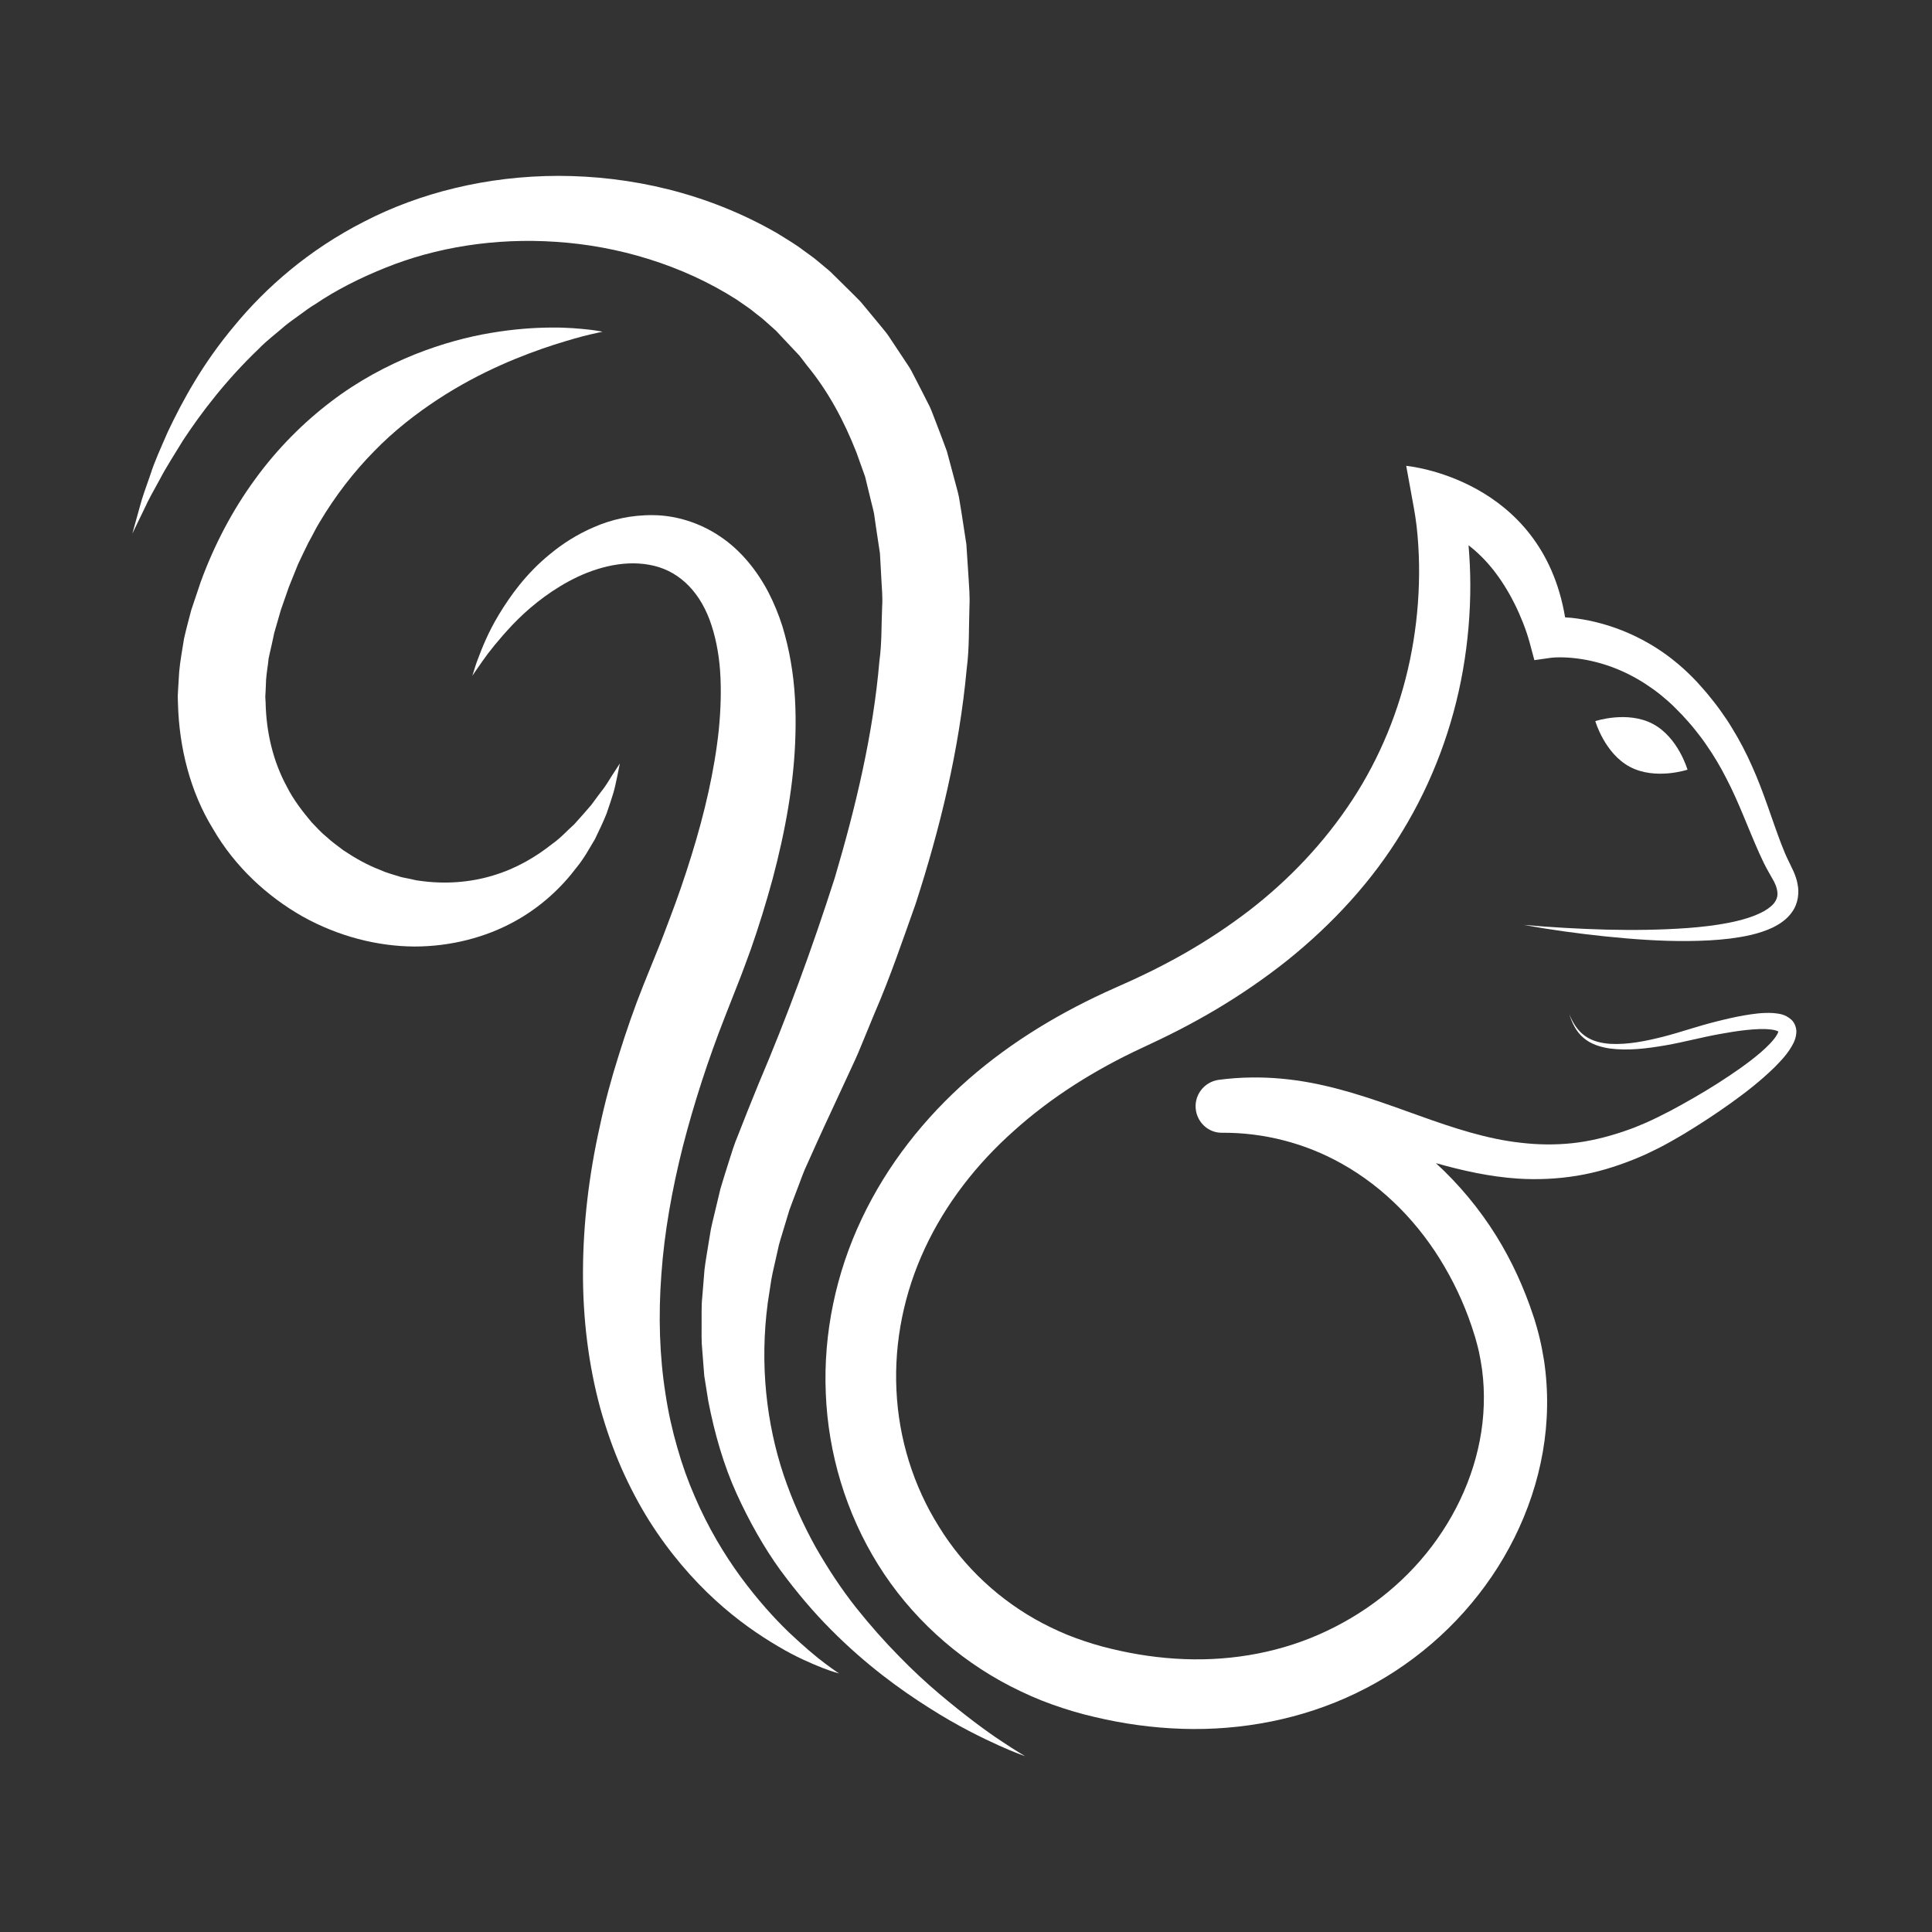 <?xml version="1.0" encoding="UTF-8"?> <svg xmlns="http://www.w3.org/2000/svg" xmlns:xlink="http://www.w3.org/1999/xlink" width="500" zoomAndPan="magnify" viewBox="0 0 375 375" height="500" preserveAspectRatio="xMidYMid meet" version="1.0"><rect x="0" y="0" width="375" height="375" fill="#333333" stroke="none"/><defs><clipPath id="c40e596e02"><path d="M 160 90 L 349.375 90 L 349.375 336 L 160 336 Z M 160 90 " clip-rule="nonzero"></path></clipPath><clipPath id="2ae79ae3f3"><path d="M 25.621 34.117 L 199 34.117 L 199 340.867 L 25.621 340.867 Z M 25.621 34.117 " clip-rule="nonzero"></path></clipPath></defs><g clip-path="url(#c40e596e02)"><path fill="#ffffff" d="M 167.254 236.582 C 172.195 226.109 179.469 216.945 187.98 209.484 C 196.512 202.016 206.25 196.262 216.355 191.777 L 219.918 190.176 C 221.109 189.637 222.156 189.105 223.281 188.574 C 225.52 187.465 227.75 186.289 229.926 185.051 C 234.27 182.566 238.438 179.816 242.383 176.797 C 250.25 170.742 257.09 163.496 262.477 155.277 C 267.859 147.059 271.652 137.797 273.672 128.09 C 274.68 123.242 275.266 118.281 275.41 113.309 C 275.484 110.82 275.445 108.332 275.289 105.859 C 275.215 104.625 275.105 103.395 274.969 102.18 C 274.832 101.004 274.629 99.676 274.457 98.734 L 272.945 90.422 C 272.945 90.422 299.258 92.742 303.785 119.828 C 304.215 119.859 304.648 119.879 305.074 119.926 C 306.566 120.086 308.031 120.348 309.473 120.684 C 312.355 121.367 315.145 122.367 317.777 123.676 C 320.41 124.98 322.891 126.559 325.141 128.406 C 326.27 129.32 327.344 130.293 328.363 131.316 L 329.121 132.09 L 329.371 132.352 L 329.867 132.91 L 331.195 134.41 C 332.07 135.477 333.039 136.668 333.855 137.809 C 334.676 138.961 335.48 140.117 336.195 141.328 C 337.676 143.723 338.969 146.215 340.082 148.746 C 342.363 153.797 343.906 159.031 345.754 163.852 C 346.219 165.055 346.703 166.238 347.266 167.336 L 348.148 169.188 C 348.492 169.996 348.762 170.754 348.906 171.609 C 349.266 173.262 348.992 175.395 347.914 176.91 C 346.875 178.465 345.441 179.348 344.094 180.031 C 341.344 181.312 338.578 181.805 335.852 182.168 C 333.121 182.508 330.406 182.625 327.703 182.652 C 322.301 182.703 316.945 182.305 311.617 181.758 C 306.297 181.203 300.996 180.48 295.742 179.523 C 301.059 179.988 306.387 180.293 311.703 180.438 C 317.02 180.57 322.344 180.508 327.598 180.129 C 330.223 179.926 332.836 179.633 335.375 179.145 C 337.891 178.648 340.406 177.965 342.434 176.836 C 343.41 176.266 344.262 175.574 344.645 174.84 C 345.055 174.125 345.102 173.387 344.859 172.457 C 344.758 172 344.527 171.512 344.332 171.102 L 343.375 169.41 C 342.652 168.168 342.055 166.906 341.488 165.652 C 339.246 160.629 337.484 155.68 335.102 151.125 C 333.941 148.836 332.648 146.648 331.199 144.582 C 330.5 143.527 329.723 142.543 328.941 141.562 C 328.152 140.578 327.379 139.734 326.52 138.789 L 325.113 137.363 L 324.539 136.789 L 324.586 136.84 L 324.562 136.82 L 324.48 136.742 L 323.801 136.121 C 322.887 135.305 321.941 134.535 320.953 133.824 C 318.988 132.406 316.902 131.176 314.703 130.211 C 312.512 129.238 310.215 128.535 307.887 128.086 C 306.719 127.871 305.547 127.715 304.383 127.641 C 303.801 127.602 303.219 127.586 302.656 127.59 C 302.133 127.59 301.438 127.625 301.164 127.66 L 297.82 128.133 L 296.867 124.59 C 296.738 124.113 296.516 123.391 296.312 122.785 C 296.102 122.148 295.859 121.516 295.617 120.883 C 295.121 119.625 294.574 118.383 293.969 117.18 C 292.766 114.766 291.344 112.492 289.723 110.461 C 288.316 108.703 286.746 107.141 285.043 105.844 C 285.258 108.371 285.379 110.902 285.387 113.434 C 285.398 118.992 284.918 124.562 283.957 130.062 C 282.035 141.055 278.051 151.777 272.184 161.383 C 266.367 171.035 258.586 179.391 249.91 186.371 C 245.551 189.844 240.961 192.988 236.211 195.828 C 233.836 197.242 231.426 198.574 228.969 199.848 C 227.727 200.473 226.43 201.145 225.23 201.711 L 221.617 203.418 C 212.551 207.633 204.07 212.945 196.82 219.473 C 189.531 225.941 183.52 233.691 179.508 242.324 C 175.488 250.938 173.543 260.438 174 269.824 C 174.422 279.207 177.285 288.434 182.246 296.32 C 187.121 304.266 194.18 310.785 202.445 315.117 C 204.52 316.184 206.645 317.176 208.855 317.965 C 210.883 318.707 213.316 319.477 215.66 320.02 C 220.371 321.164 225.156 321.859 229.93 322.035 C 239.473 322.398 249.012 320.617 257.512 316.57 C 266.012 312.562 273.547 306.418 278.953 298.723 C 284.375 291.07 287.719 281.922 288 272.695 C 288.074 270.391 287.969 268.086 287.664 265.812 C 287.508 264.688 287.309 263.527 287.074 262.449 L 286.895 261.676 C 286.844 261.434 286.773 261.152 286.672 260.812 L 286.41 259.863 L 286.312 259.512 L 286.176 259.082 C 284.77 254.48 282.824 250.051 280.406 245.914 C 275.602 237.629 268.738 230.508 260.438 225.875 C 253.375 221.898 245.305 219.805 237.152 219.867 C 234.684 219.887 232.586 218.066 232.148 215.641 C 231.617 212.73 233.645 209.984 236.574 209.594 C 238.648 209.32 240.734 209.164 242.82 209.141 C 246.719 209.078 250.594 209.453 254.344 210.148 C 261.859 211.555 268.777 214.168 275.434 216.543 C 282.086 218.934 288.602 221.09 295.223 221.812 C 298.523 222.203 301.844 222.242 305.145 221.898 C 308.441 221.547 311.707 220.754 314.906 219.688 C 315.699 219.402 316.52 219.148 317.289 218.836 L 319.59 217.871 C 321.105 217.207 322.859 216.301 324.277 215.578 C 327.367 213.926 330.414 212.176 333.363 210.305 C 336.301 208.418 339.207 206.457 341.773 204.254 C 343.023 203.168 344.281 201.934 344.922 200.816 C 345.078 200.555 345.168 200.305 345.176 200.227 L 345.184 200.219 C 344.969 200.094 344.422 199.898 343.871 199.844 C 342.371 199.637 340.617 199.758 338.914 199.93 C 337.191 200.117 335.457 200.398 333.73 200.719 C 330.27 201.34 326.84 202.281 323.266 202.902 C 319.719 203.508 316.078 203.988 312.43 203.508 C 310.633 203.234 308.781 202.676 307.371 201.457 C 305.941 200.262 305.125 198.562 304.613 196.871 C 305.27 198.52 306.23 200.09 307.66 201.082 C 309.07 202.09 310.809 202.484 312.527 202.609 C 316 202.797 319.488 202.066 322.895 201.207 C 326.285 200.332 329.672 199.125 333.184 198.266 C 334.934 197.816 336.703 197.41 338.508 197.09 C 340.332 196.789 342.148 196.508 344.203 196.633 C 345.215 196.766 346.379 196.754 347.727 197.941 C 348.402 198.562 348.746 199.68 348.664 200.473 C 348.613 201.285 348.375 201.887 348.133 202.418 C 347.102 204.461 345.777 205.781 344.457 207.141 C 341.773 209.766 338.902 212.008 335.941 214.125 C 332.988 216.238 329.953 218.215 326.855 220.098 C 325.148 221.09 323.777 221.898 322.078 222.773 L 319.512 224.023 C 318.656 224.426 317.785 224.758 316.922 225.121 C 313.434 226.508 309.789 227.613 306.02 228.223 C 302.254 228.836 298.406 229.008 294.613 228.766 C 289.105 228.402 283.809 227.199 278.707 225.766 C 283.234 229.918 287.188 234.688 290.414 239.871 C 293.449 244.75 295.836 250.008 297.625 255.445 L 297.797 255.953 L 297.977 256.551 L 298.258 257.5 C 298.352 257.793 298.445 258.145 298.547 258.543 L 298.836 259.691 C 299.191 261.18 299.461 262.613 299.699 264.09 C 300.137 267.031 300.332 270.008 300.289 272.969 C 300.129 284.863 296.082 296.402 289.516 306.039 C 282.945 315.699 273.789 323.559 263.266 328.617 C 252.75 333.707 240.977 335.938 229.477 335.562 C 223.719 335.383 218.023 334.586 212.484 333.27 C 209.695 332.633 207.086 331.852 204.156 330.812 C 201.398 329.836 198.723 328.625 196.113 327.293 C 185.68 321.922 176.652 313.684 170.438 303.691 C 164.215 293.699 160.738 282.105 160.285 270.43 C 159.785 258.75 162.297 247.023 167.254 236.582 " fill-opacity="1" fill-rule="nonzero"></path></g><g clip-path="url(#2ae79ae3f3)"><path fill="#ffffff" d="M 27.141 98.34 C 27.582 96.613 28.34 94.555 29.195 92.113 C 29.973 89.629 31.223 86.926 32.559 83.844 C 35.418 77.801 39.363 70.516 45.52 63.203 C 51.566 55.855 59.926 48.48 70.672 43.016 C 81.359 37.477 94.441 34.145 108.387 34.137 C 122.305 34.148 137.156 37.387 150.82 45.254 C 152.516 46.328 154.164 47.242 155.926 48.582 L 157.23 49.527 C 157.656 49.84 158.141 50.18 158.445 50.449 L 160.504 52.168 L 160.762 52.383 L 160.891 52.492 L 161.227 52.793 L 161.754 53.312 L 162.812 54.352 L 164.934 56.445 C 165.633 57.152 166.355 57.844 167.043 58.566 L 168.973 60.891 L 170.906 63.227 C 171.543 64.016 172.219 64.77 172.754 65.645 C 173.883 67.34 175.012 69.047 176.145 70.754 C 176.742 71.59 177.18 72.52 177.652 73.434 L 179.062 76.176 L 180.461 78.934 C 180.891 79.871 181.223 80.844 181.605 81.801 C 182.336 83.723 183.098 85.648 183.789 87.594 C 184.32 89.574 184.852 91.559 185.387 93.551 C 185.637 94.547 185.949 95.539 186.141 96.543 L 186.637 99.566 L 187.57 105.633 L 187.969 111.703 C 188.094 113.73 188.27 115.766 188.168 117.762 C 188.035 121.77 188.164 125.836 187.641 129.773 C 186.18 145.664 182.422 160.918 177.73 175.418 C 175.176 182.582 172.77 189.711 169.781 196.594 C 169.07 198.32 168.363 200.043 167.652 201.762 C 166.957 203.492 166.242 205.188 165.48 206.793 C 163.973 210.043 162.477 213.273 160.992 216.477 L 159.879 218.875 L 158.762 221.316 C 158.086 222.824 157.41 224.328 156.738 225.82 C 156.016 227.305 155.496 228.832 154.922 230.34 C 154.359 231.852 153.758 233.348 153.223 234.852 C 152.766 236.371 152.309 237.883 151.852 239.387 C 151.633 240.141 151.375 240.891 151.188 241.645 L 150.68 243.91 C 150.363 245.418 149.961 246.918 149.707 248.414 C 149.477 249.922 149.246 251.414 149.02 252.898 C 147.441 264.809 148.758 276.293 152.117 286.34 C 153.816 291.359 155.945 296.039 158.336 300.336 C 160.777 304.598 163.387 308.531 166.145 312.02 C 168.918 315.5 171.707 318.637 174.441 321.41 C 177.152 324.211 179.805 326.645 182.289 328.75 C 187.27 332.949 191.43 336.027 194.375 337.957 C 197.309 339.918 198.953 340.859 198.953 340.859 C 198.953 340.859 197.152 340.27 193.906 338.809 C 190.672 337.336 185.934 335.07 180.293 331.465 C 174.641 327.891 167.984 323.055 161.297 316.32 C 157.945 312.961 154.652 309.086 151.449 304.742 C 148.289 300.363 145.461 295.371 142.969 289.906 C 140.484 284.426 138.715 278.344 137.473 271.926 C 137.215 270.309 136.957 268.676 136.695 267.031 C 136.566 265.375 136.434 263.703 136.305 262.02 C 136.125 260.328 136.184 258.633 136.184 256.918 C 136.211 255.207 136.117 253.461 136.312 251.746 C 136.453 250.012 136.59 248.27 136.734 246.52 C 136.934 244.77 137.27 243.043 137.535 241.289 C 137.684 240.41 137.828 239.531 137.973 238.648 C 138.137 237.77 138.371 236.914 138.57 236.043 C 138.984 234.301 139.402 232.551 139.824 230.789 C 140.32 229.055 140.887 227.344 141.426 225.602 C 141.969 223.859 142.508 222.105 143.219 220.426 C 143.891 218.727 144.566 217.016 145.242 215.297 C 145.891 213.691 146.543 212.082 147.199 210.461 C 152.805 197.273 157.578 184.273 162.02 170.422 C 166.102 156.629 169.488 142.449 170.691 128.316 C 171.184 124.773 171.062 121.289 171.223 117.777 C 171.34 116.02 171.18 114.301 171.082 112.578 L 170.797 107.406 L 170.035 102.363 L 169.676 99.844 C 169.539 99.012 169.289 98.219 169.102 97.398 C 168.707 95.773 168.312 94.148 167.918 92.527 C 167.359 90.973 166.805 89.418 166.254 87.871 C 163.863 81.766 160.785 75.98 156.668 70.984 L 155.195 69.059 L 153.531 67.289 L 151.867 65.523 L 151.039 64.637 L 150.625 64.195 L 150.715 64.273 L 150.711 64.273 L 150.59 64.16 L 150.336 63.938 L 148.332 62.148 C 147.977 61.816 147.73 61.645 147.438 61.418 L 146.605 60.766 C 145.582 59.879 144.168 59 142.926 58.113 C 132.359 51.379 119.867 47.719 107.977 46.945 C 96.043 46.125 84.547 48.023 74.754 51.996 C 69.852 53.965 65.266 56.277 61.223 59.016 C 60.164 59.637 59.203 60.359 58.238 61.07 C 57.285 61.781 56.301 62.441 55.395 63.176 C 53.648 64.711 51.801 66.066 50.27 67.66 C 43.875 73.773 39.094 80.055 35.523 85.477 C 33.84 88.254 32.234 90.699 31.066 92.961 C 29.84 95.191 28.762 97.086 28.051 98.695 C 26.504 101.883 25.684 103.582 25.684 103.582 C 25.684 103.582 26.188 101.758 27.141 98.34 " fill-opacity="1" fill-rule="nonzero"></path></g><path fill="#ffffff" d="M 120.102 204.805 C 121.531 200.215 123.098 195.672 124.879 191.219 L 127.5 184.734 C 128.41 182.539 129.113 180.621 129.906 178.527 C 131.492 174.383 132.926 170.223 134.203 166.078 C 136.777 157.797 138.688 149.535 139.52 141.648 C 139.906 137.711 140.023 133.867 139.773 130.242 C 139.516 126.617 138.816 123.227 137.719 120.262 C 135.484 114.332 131.32 110.527 125.988 109.621 C 120.668 108.648 114.938 110.371 110.426 112.82 C 105.852 115.293 102.207 118.422 99.488 121.262 C 96.793 124.133 94.809 126.625 93.582 128.414 C 92.328 130.184 91.688 131.168 91.688 131.168 C 91.688 131.168 91.777 130.891 91.941 130.352 C 92.121 129.816 92.34 128.992 92.738 127.973 C 93.516 125.918 94.68 122.852 96.852 119.262 C 99.027 115.691 102.039 111.383 106.812 107.504 C 109.176 105.555 111.984 103.727 115.309 102.305 C 118.609 100.859 122.512 99.93 126.797 99.992 C 131.074 100.02 135.742 101.402 139.742 104.105 C 143.77 106.781 146.922 110.719 149.145 114.957 C 150.242 117.09 151.152 119.305 151.871 121.578 C 152.551 123.844 153.109 126.152 153.5 128.48 C 154.316 133.133 154.52 137.855 154.395 142.566 C 154.156 152.004 152.41 161.395 149.965 170.602 C 148.711 175.195 147.305 179.77 145.727 184.281 C 144.914 186.5 144.039 188.922 143.203 191.004 L 140.691 197.402 C 137.441 205.695 134.699 214.133 132.547 222.504 C 130.438 230.883 128.945 239.223 128.375 247.309 C 127.766 255.391 128.012 263.219 129.164 270.5 C 129.707 274.148 130.5 277.656 131.469 281 C 132.414 284.348 133.562 287.531 134.867 290.512 C 137.434 296.496 140.574 301.707 143.77 306.082 C 146.984 310.445 150.207 314.023 153.074 316.789 C 155.965 319.523 158.391 321.582 160.133 322.871 C 161.863 324.176 162.855 324.809 162.855 324.809 C 162.855 324.809 161.707 324.535 159.648 323.742 C 157.605 322.926 154.578 321.676 151.004 319.539 C 147.414 317.426 143.172 314.555 138.816 310.559 C 134.465 306.574 129.996 301.477 126.031 295.211 C 124.066 292.078 122.254 288.648 120.625 284.98 C 119.02 281.301 117.637 277.375 116.492 273.258 C 114.254 265.008 113.113 256 113.156 246.754 C 113.191 237.508 114.32 228.035 116.406 218.703 C 117.398 214.023 118.648 209.383 120.102 204.805 " fill-opacity="1" fill-rule="nonzero"></path><path fill="#ffffff" d="M 34.777 130.426 C 34.961 128.324 35.383 126.105 35.719 123.969 C 35.922 123.027 36.137 122.227 36.352 121.348 L 37.117 118.43 C 37.727 116.609 38.336 114.793 38.945 112.984 C 41.559 105.805 45.133 99.004 49.488 93.055 C 53.816 87.082 58.922 81.996 64.254 77.949 C 69.582 73.875 75.188 70.941 80.48 68.801 C 85.793 66.684 90.82 65.363 95.309 64.613 C 99.793 63.855 103.723 63.598 106.941 63.578 C 110.16 63.539 112.676 63.805 114.371 63.984 C 116.066 64.184 116.957 64.387 116.957 64.387 C 116.957 64.387 116.062 64.562 114.426 64.949 C 112.785 65.324 110.414 66.008 107.465 66.938 C 101.609 68.848 93.387 72.008 84.957 77.535 C 80.762 80.297 76.492 83.59 72.602 87.602 C 68.684 91.582 65.102 96.207 62.031 101.367 C 61.238 102.645 60.605 104.039 59.848 105.352 C 59.152 106.715 58.52 108.125 57.848 109.516 C 57.266 110.957 56.684 112.41 56.094 113.867 C 55.574 115.359 55.051 116.855 54.523 118.363 C 54.098 119.84 53.668 121.324 53.238 122.816 L 53.203 122.969 L 53.137 123.293 L 52.715 125.238 C 52.531 126.086 52.297 127 52.141 127.793 C 52.012 129.176 51.754 130.465 51.648 131.906 L 51.555 134.121 L 51.492 135.227 L 51.555 136.32 C 51.668 142.152 53.016 147.82 55.699 152.73 C 56.965 155.238 58.68 157.453 60.457 159.574 C 61.422 160.57 62.34 161.613 63.418 162.473 C 64.43 163.422 65.551 164.203 66.641 165.035 C 68.906 166.555 71.281 167.895 73.762 168.844 C 74.977 169.41 76.25 169.723 77.5 170.125 C 78.121 170.344 78.766 170.402 79.391 170.555 C 80.027 170.66 80.652 170.883 81.285 170.934 C 86.328 171.684 91.309 171.277 95.738 169.922 C 100.184 168.598 104.035 166.309 107.176 163.809 C 108.848 162.648 110.098 161.195 111.453 160 C 112.66 158.676 113.762 157.414 114.758 156.25 C 115.656 155.027 116.477 153.922 117.219 152.957 C 117.93 151.977 118.426 151.082 118.891 150.375 C 119.816 148.949 120.312 148.188 120.312 148.188 C 120.312 148.188 120.133 149.078 119.797 150.746 C 119.598 151.574 119.422 152.629 119.078 153.832 C 118.715 155.023 118.262 156.391 117.727 157.938 C 117.121 159.445 116.352 161.09 115.473 162.891 C 114.441 164.594 113.414 166.547 111.914 168.375 C 109.082 172.133 105.074 176.043 99.676 178.961 C 94.309 181.883 87.617 183.719 80.426 183.719 C 73.258 183.68 65.668 181.754 58.754 177.902 C 51.887 174.012 45.594 168.23 41.355 160.902 C 36.902 153.695 34.785 145.07 34.547 136.688 L 34.5 135.109 L 34.586 133.547 L 34.777 130.426 " fill-opacity="1" fill-rule="nonzero"></path><path fill="#ffffff" d="M 316.391 148.859 C 321.336 151.465 327.543 149.395 327.543 149.395 C 327.543 149.395 325.738 143.102 320.797 140.5 C 315.855 137.898 309.648 139.969 309.648 139.969 C 309.648 139.969 311.453 146.258 316.391 148.859 " fill-opacity="1" fill-rule="nonzero"></path></svg> 